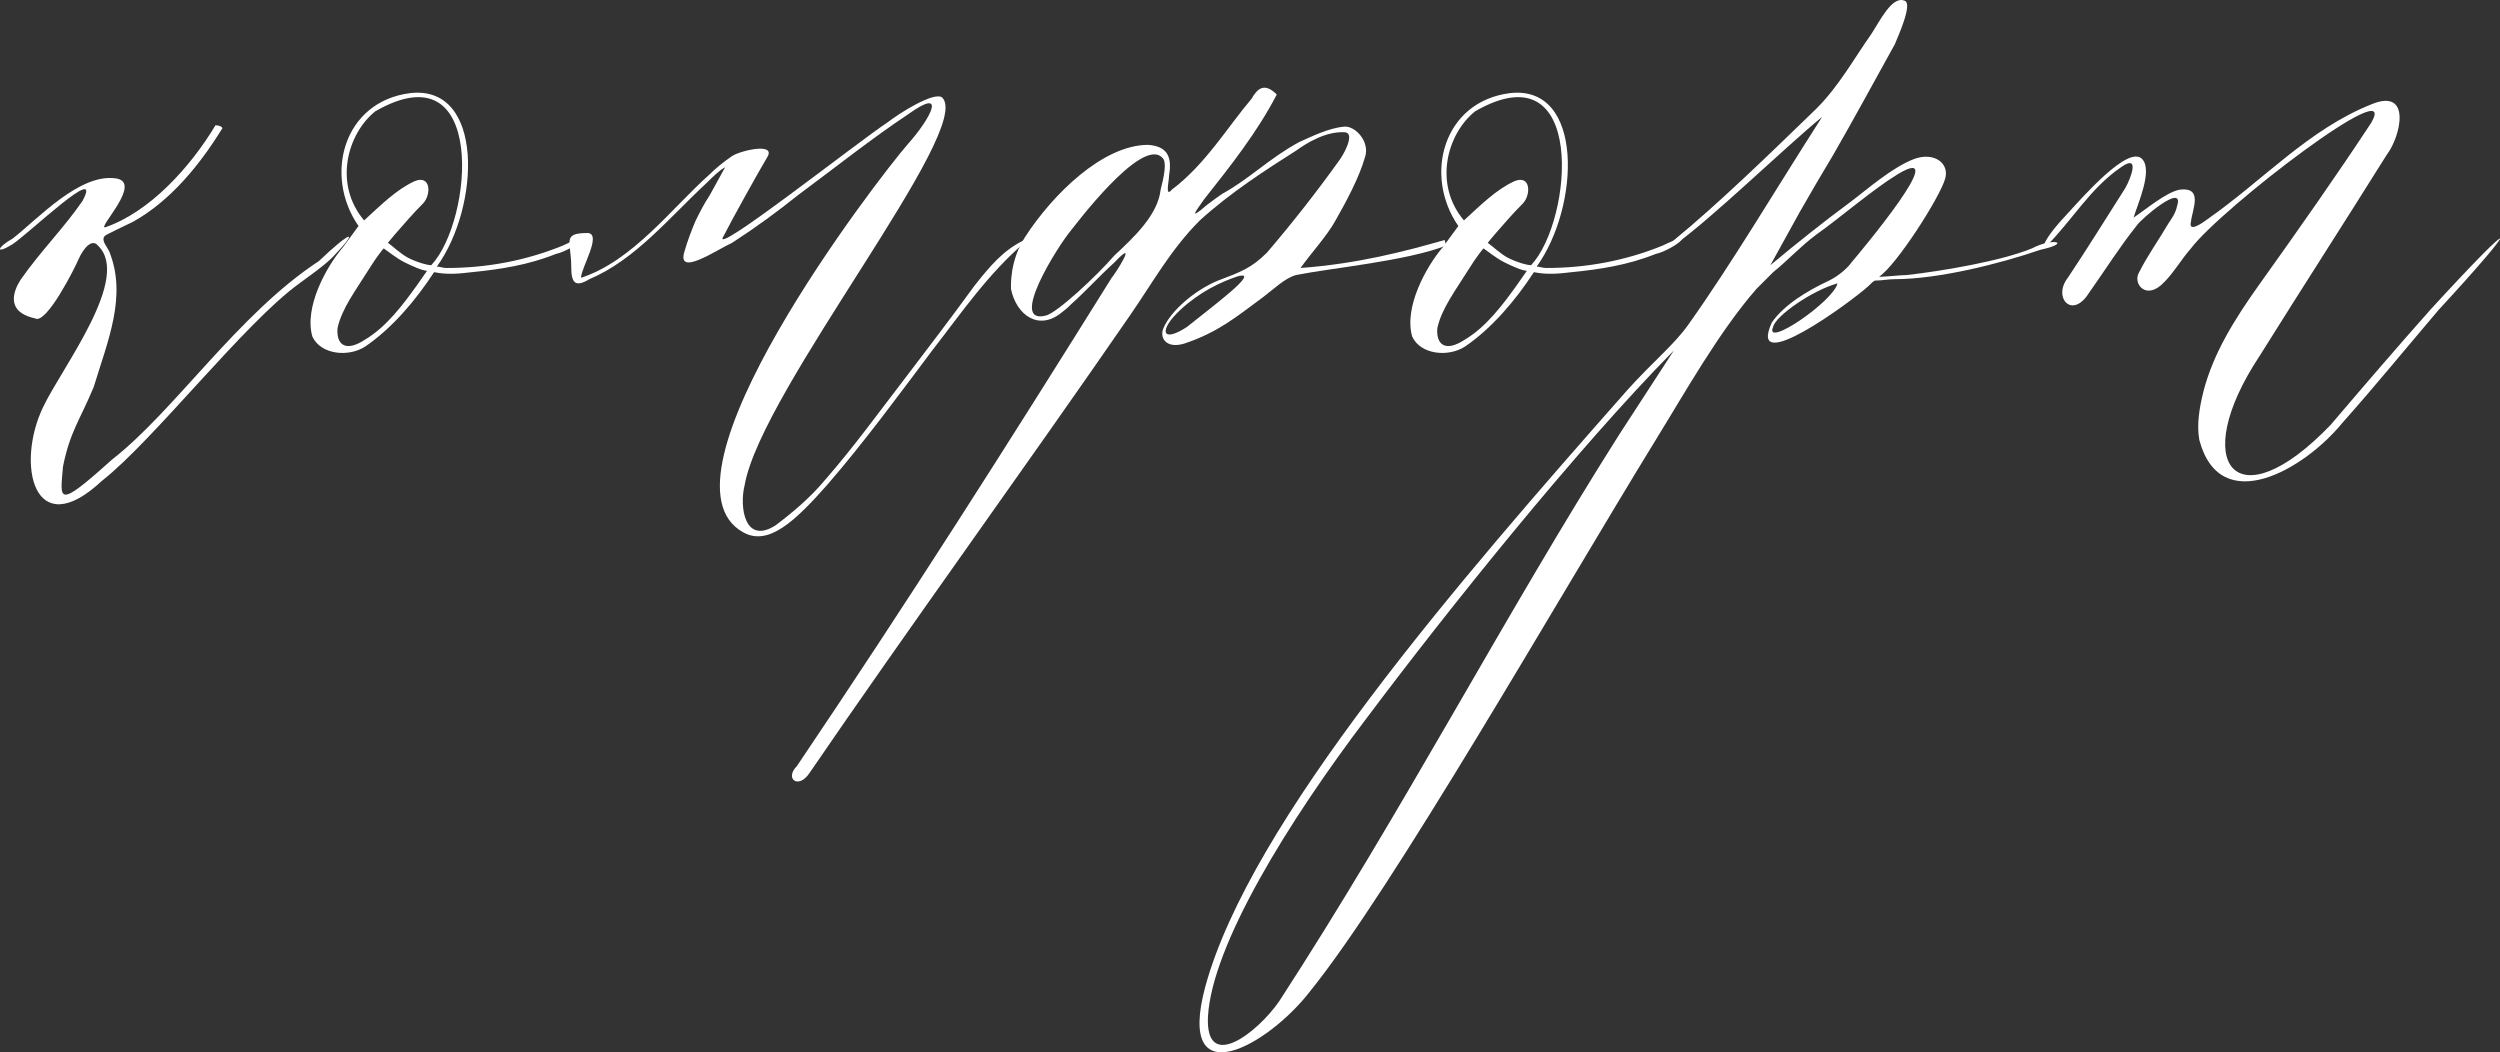 <?xml version="1.0" encoding="UTF-8"?> <svg xmlns="http://www.w3.org/2000/svg" viewBox="0 0 178.698 75.218" fill="none"><rect x="0" y="0" width="178.698" height="75.218" fill="#333333" stroke="none"/><path d="M23.802 18.355C23.102 19.055 22.202 19.655 21.402 20.255C17.502 23.055 11.002 31.455 7.302 34.355C2.402 38.954 1.102 33.155 3.102 29.055C4.502 26.155 9.402 19.855 7.002 17.555C6.602 17.055 6.002 17.655 5.602 18.555C5.402 19.055 3.302 23.255 2.502 22.755C0.202 22.255 1.102 20.555 1.502 19.955C2.902 17.955 4.602 16.255 5.902 14.355C7.402 11.555 2.102 16.655 0.902 17.455C-0.398 18.255 -0.198 17.655 0.902 17.055C2.702 15.655 5.702 12.355 8.302 12.755C10.202 13.055 7.002 16.255 7.502 16.255C10.702 15.155 13.602 11.955 15.402 8.955C15.402 8.955 15.802 8.955 15.902 9.155C14.302 11.755 12.202 14.355 9.502 15.855C9.102 16.055 7.602 16.755 7.502 16.855C7.202 17.155 7.602 17.555 7.802 17.955C9.102 21.155 7.702 24.355 6.702 27.654C5.702 30.055 5.002 30.855 4.502 33.355C4.302 35.755 4.002 36.455 8.002 32.854C12.502 29.354 17.002 22.455 22.802 18.655C25.002 16.555 25.802 16.255 23.802 18.355Z" fill="white"></path><path d="M40.227 17.555C42.927 16.255 41.027 17.855 39.727 18.155C37.727 18.955 35.727 19.255 33.727 19.455C32.827 19.555 32.027 19.655 31.027 19.455C29.727 21.455 28.027 23.455 26.127 24.755C24.927 25.555 22.927 25.355 22.327 24.055C21.727 21.955 23.327 19.055 24.527 17.655L25.627 16.155C23.127 12.555 24.527 7.255 29.327 6.655C34.627 6.055 34.327 14.755 31.227 19.055C31.427 19.055 31.627 19.155 31.927 19.155C34.727 19.155 37.527 18.655 40.227 17.555ZM26.827 7.955C24.827 9.555 23.827 13.155 26.027 15.755C27.227 14.655 28.327 13.555 29.627 12.955C30.827 12.455 30.827 13.955 30.227 14.555C29.527 15.255 28.927 15.955 28.227 16.755L27.727 17.355C28.027 17.555 28.627 18.155 29.227 18.455C29.827 18.755 30.527 18.955 30.827 18.955C33.827 15.755 34.827 3.355 26.827 7.955ZM30.527 19.355C30.227 19.355 29.527 19.055 28.927 18.755C28.327 18.455 27.727 17.955 27.427 17.755C27.327 17.855 26.927 18.355 26.427 19.155C25.427 20.755 24.427 22.055 24.127 23.455C24.027 24.555 24.627 25.255 26.127 24.255C27.627 23.355 28.827 21.755 29.827 20.355L30.527 19.355Z" fill="white"></path><path d="M73.231 17.155L73.331 17.255C70.631 19.555 68.731 22.355 66.631 25.054C64.231 28.255 61.731 31.655 59.131 34.654C56.831 37.254 54.931 39.055 53.131 38.054C46.231 34.255 62.731 12.755 64.931 10.255C66.531 8.455 67.731 6.155 64.931 8.155C62.231 9.955 59.731 11.955 57.031 13.955C55.531 15.155 54.031 16.255 52.331 17.355C51.231 17.855 48.331 19.855 48.931 17.955C49.131 17.255 49.431 16.455 49.731 15.755C50.031 15.155 50.331 14.555 50.731 13.955L51.831 11.955C51.431 12.155 50.831 12.755 50.531 13.055C47.831 15.555 45.431 18.555 42.131 19.955C41.131 20.555 40.831 20.255 40.831 19.055C40.831 17.255 40.131 16.655 42.031 16.655C43.031 16.755 41.531 19.155 41.531 19.855C45.231 18.655 48.031 14.855 50.731 12.455C51.131 12.055 51.731 11.555 52.331 11.155C52.931 10.755 55.531 10.155 54.831 11.255C54.231 12.255 52.231 15.855 51.731 16.855C50.531 18.655 61.431 10.055 63.431 8.755C64.331 8.055 66.731 6.555 67.331 6.955C69.731 9.155 54.431 27.855 53.231 34.654C52.831 36.254 53.231 38.954 55.431 37.555C56.631 36.655 57.931 35.555 58.931 34.355C61.031 31.954 62.831 29.454 64.831 26.854C66.431 24.755 68.031 22.655 69.631 20.455C70.731 19.055 71.731 17.855 73.231 17.155Z" fill="white"></path><path d="M103.263 17.155L103.363 17.555C100.562 18.655 95.162 19.155 92.662 19.655C91.862 19.855 91.063 20.655 90.263 21.255C88.362 22.655 87.063 23.755 84.662 24.555C83.363 24.955 82.862 24.155 83.162 23.455C83.663 22.255 85.363 20.755 87.063 20.055C88.663 19.455 89.463 19.155 90.563 18.055C92.362 15.955 94.162 13.655 95.663 11.555C96.062 11.055 96.862 9.555 96.162 9.455C94.763 9.355 93.362 10.255 92.662 10.755C90.463 12.155 87.963 13.755 85.762 15.755C83.663 17.855 82.362 20.255 80.763 22.555C73.462 33.155 64.762 45.155 57.862 55.254C57.062 56.455 56.063 55.655 56.963 54.755C64.862 43.055 72.163 31.555 79.462 19.855C79.662 19.655 81.462 16.855 79.662 18.755C78.662 19.655 77.563 20.855 76.663 21.655C76.463 21.855 76.262 22.055 75.863 22.355C74.262 23.655 72.662 22.555 72.263 20.655C72.263 20.455 72.163 18.655 73.263 16.955C75.262 13.855 78.862 10.355 82.062 10.355C83.563 10.455 83.762 11.355 83.563 12.555C83.563 12.955 83.262 14.155 83.762 13.555C86.163 11.755 87.763 9.055 89.463 7.055C89.862 6.355 90.363 5.855 91.263 6.755C89.862 9.455 87.963 11.855 86.063 14.255C85.662 14.855 84.762 15.955 86.263 14.655C86.662 14.355 87.063 14.055 87.362 13.855C89.363 12.755 90.662 11.355 92.863 10.155C93.763 9.755 94.962 9.155 96.062 9.055C96.862 8.955 97.962 10.155 97.562 11.255C97.163 12.655 96.263 14.355 95.463 15.755C94.863 16.855 93.662 18.155 92.963 19.155C97.062 18.855 100.462 17.955 103.263 17.155ZM74.763 22.555C75.563 22.355 78.363 19.755 79.662 18.255C81.063 16.955 82.763 15.355 82.962 13.555C83.162 12.755 83.463 11.555 83.062 11.255C81.562 9.755 76.663 16.355 76.563 16.455C75.563 17.655 72.062 23.255 74.763 22.555ZM88.462 19.755C87.262 20.155 85.762 20.855 84.363 22.155C82.763 23.655 83.062 24.555 84.862 23.355C86.462 22.055 90.263 19.255 88.462 19.755Z" fill="white"></path><path d="M118.841 17.555C121.541 16.255 119.641 17.855 118.341 18.155C116.341 18.955 114.341 19.255 112.341 19.455C111.441 19.555 110.641 19.655 109.64 19.455C108.341 21.455 106.641 23.455 104.741 24.755C103.541 25.555 101.541 25.355 100.941 24.055C100.341 21.955 101.941 19.055 103.141 17.655L104.241 16.155C101.741 12.555 103.141 7.255 107.941 6.655C113.241 6.055 112.941 14.755 109.841 19.055C110.041 19.055 110.241 19.155 110.541 19.155C113.341 19.155 116.141 18.655 118.841 17.555ZM105.441 7.955C103.441 9.555 102.441 13.155 104.641 15.755C105.841 14.655 106.941 13.555 108.241 12.955C109.441 12.455 109.441 13.955 108.841 14.555C108.141 15.255 107.541 15.955 106.841 16.755L106.341 17.355C106.641 17.555 107.241 18.155 107.841 18.455C108.441 18.755 109.141 18.955 109.441 18.955C112.441 15.755 113.441 3.355 105.441 7.955ZM109.141 19.355C108.841 19.355 108.141 19.055 107.541 18.755C106.941 18.455 106.341 17.955 106.041 17.755C105.941 17.855 105.541 18.355 105.041 19.155C104.041 20.755 103.041 22.055 102.74 23.455C102.641 24.555 103.241 25.255 104.741 24.255C106.241 23.355 107.441 21.755 108.441 20.355L109.141 19.355Z" fill="white"></path><path d="M116.345 27.855C118.145 25.855 119.645 24.655 120.645 23.255C123.845 18.755 126.845 13.655 130.245 8.355C127.445 10.655 122.545 15.455 119.645 17.555L119.545 17.255C122.744 14.655 126.645 10.855 129.845 7.755C131.444 6.155 132.545 4.155 133.745 2.455C134.345 1.555 135.245 -0.345 136.145 0.055C136.745 0.255 135.644 2.655 135.445 3.155C133.944 5.855 132.545 8.455 131.045 11.055C130.145 12.555 129.445 13.755 128.644 15.155L126.545 18.955C128.345 17.455 130.344 15.855 132.244 14.455C133.445 13.555 135.245 11.955 136.845 11.355C138.244 10.855 139.345 11.655 139.044 12.755C138.645 14.155 135.544 18.955 134.345 19.755C134.145 19.855 135.844 19.655 136.345 19.655C138.945 19.355 143.045 18.655 145.244 17.755C146.744 16.955 148.145 17.355 145.845 17.855C142.945 18.855 138.545 19.955 135.445 19.955C134.944 19.955 134.545 20.055 134.044 20.055C133.944 20.055 133.745 20.255 133.545 20.455C132.344 21.555 124.845 27.055 126.645 23.055C127.545 21.755 129.245 20.755 130.745 20.055C131.545 19.655 132.144 19.055 132.344 18.755C132.944 18.055 139.645 10.055 135.644 12.455C133.844 13.555 131.545 15.555 129.845 16.755C128.644 17.655 127.745 18.655 126.745 19.455C126.344 19.855 125.945 20.255 125.545 20.655C122.844 23.755 120.445 28.055 118.344 31.455C111.345 42.855 99.544 63.555 93.645 70.854C90.644 74.755 84.044 78.455 86.145 70.555C89.345 58.754 104.245 41.554 116.345 27.855ZM97.744 51.255C92.045 58.754 86.644 67.555 86.344 72.654C86.145 76.755 89.944 73.755 91.445 71.555C100.344 57.854 107.445 44.154 115.744 31.055L119.645 25.054C112.645 32.155 103.445 43.655 97.744 51.255ZM131.344 20.255C129.544 20.755 126.944 22.555 126.745 23.355C126.044 24.955 131.045 21.555 131.344 20.255Z" fill="white"></path><path d="M152.707 16.155C151.507 17.655 150.507 19.255 149.307 20.955C148.107 22.855 146.707 21.255 147.807 19.855C149.207 17.755 150.507 15.655 151.907 13.455C152.307 12.755 153.007 10.955 151.607 11.955C149.407 13.455 148.107 15.755 146.307 17.555C145.907 17.955 145.907 17.255 147.707 15.355C148.807 14.155 152.107 10.355 153.107 11.355C153.907 12.155 152.807 14.555 152.507 15.555C153.407 14.955 154.807 13.755 155.807 13.555C157.507 13.355 156.707 14.955 156.607 15.855C156.407 16.655 157.407 15.955 157.807 15.655C161.807 12.855 165.007 9.255 169.507 7.455C172.407 6.255 171.607 9.755 170.607 11.055C167.607 15.855 164.507 20.655 161.507 25.455C156.407 33.155 159.807 37.455 166.607 30.354C168.907 27.654 171.307 24.855 173.707 22.155C180.207 15.055 180.307 15.655 174.307 22.155C172.007 24.855 169.807 27.555 167.407 30.254C164.707 33.555 158.707 37.055 157.207 31.455C157.007 30.354 157.207 29.155 157.507 27.955C158.207 25.255 159.707 22.855 161.407 20.455C164.407 16.255 167.007 12.555 169.507 8.755C171.607 5.055 158.807 14.855 156.607 17.755C155.907 18.555 155.407 19.455 154.707 20.155C153.407 21.555 152.407 20.255 152.907 19.455C153.507 18.255 154.307 17.155 155.007 15.955C155.207 15.655 155.507 15.255 155.607 14.755C156.207 12.955 153.007 15.655 152.707 16.155Z" fill="white"></path></svg> 